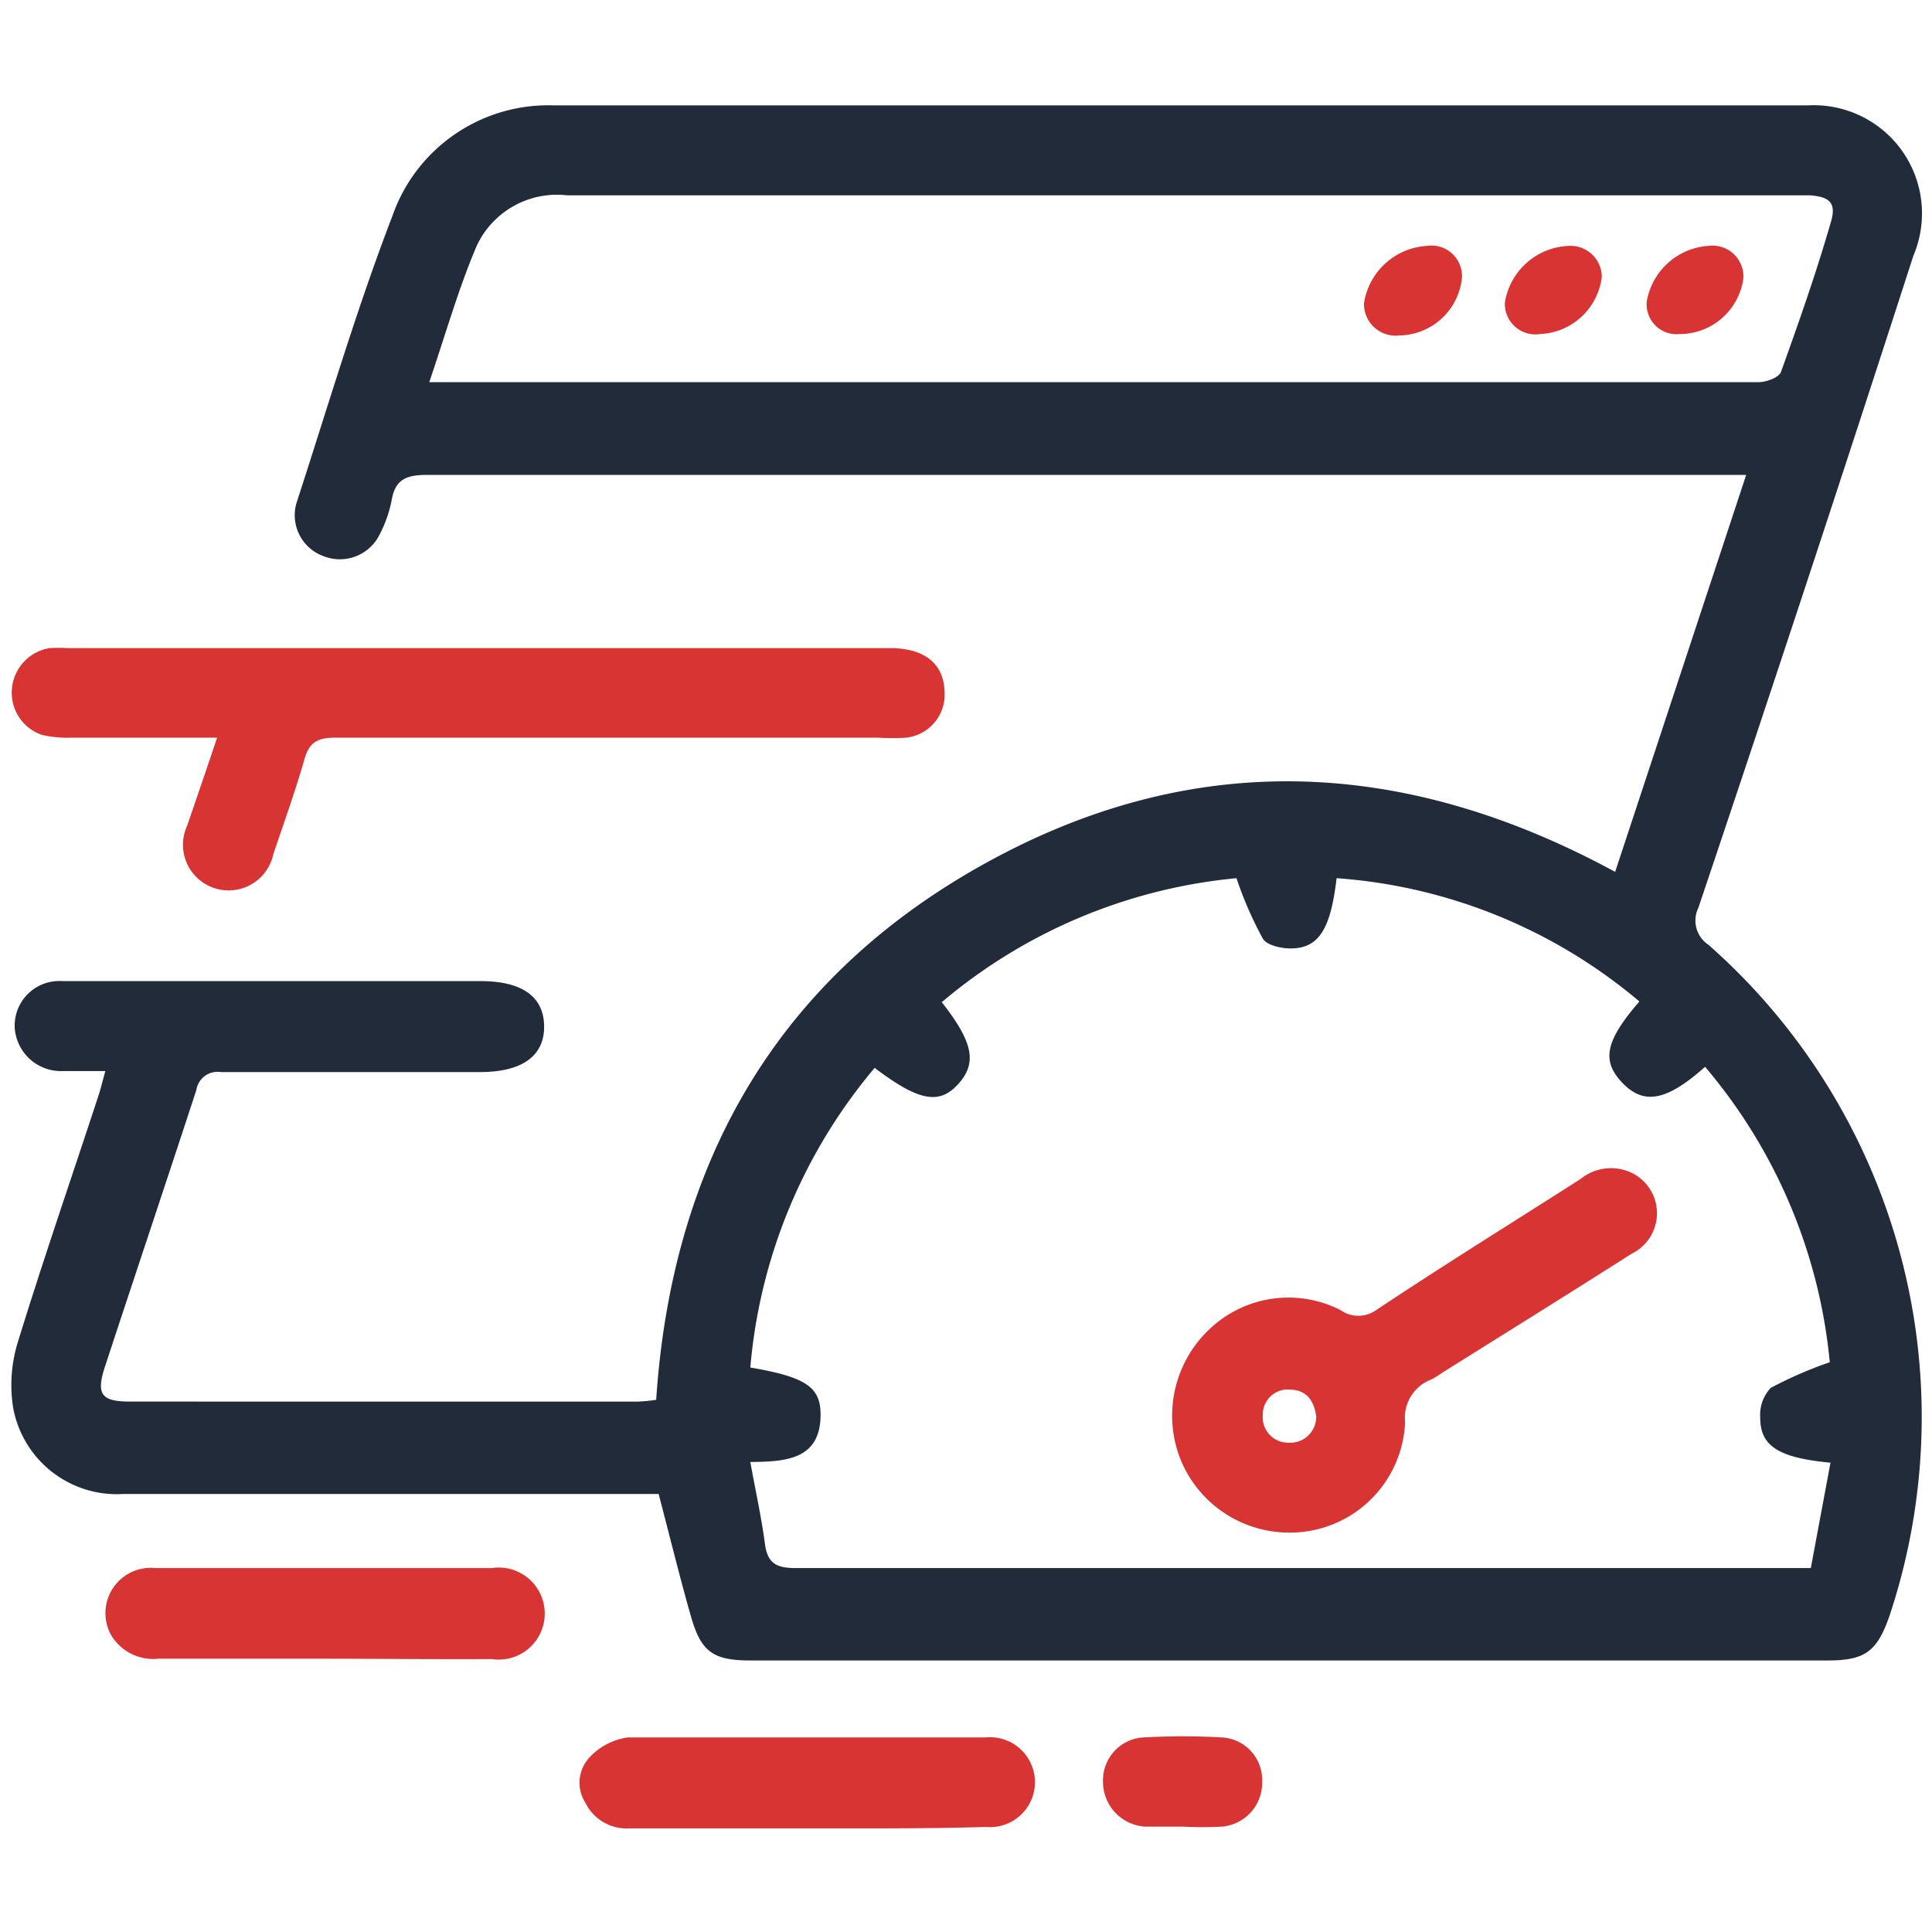 <svg id="Layer_1" data-name="Layer 1" xmlns="http://www.w3.org/2000/svg" width="55" height="55" viewBox="0 0 55 55">
  <defs>
    <style>
      .cls-1 {
        fill: #222b3a;
      }

      .cls-2 {
        fill: #d83434;
      }
    </style>
  </defs>
  <g>
    <path class="cls-1" d="M18.68,39.85c.45-6.75,3.44-12,9.38-15.28s11.93-3,17.92.25l3.73-11.3-.73,0q-18.4,0-36.83,0c-.57,0-.9.12-1,.72a3.57,3.57,0,0,1-.33.95,1.26,1.26,0,0,1-1.59.65,1.24,1.24,0,0,1-.79-1.52c.89-2.73,1.7-5.49,2.73-8.17A4.7,4.7,0,0,1,15.77,3q17.85,0,35.7,0a3.08,3.08,0,0,1,3,4.28q-3,9.29-6.12,18.56a.83.83,0,0,0,.29,1.06A17.92,17.92,0,0,1,53.79,46c-.35,1-.68,1.27-1.75,1.27H21.38c-1.05,0-1.41-.22-1.7-1.22s-.61-2.3-.93-3.52h-.69c-4.85,0-9.69,0-14.54,0A3,3,0,0,1,.37,40.05,4.15,4.15,0,0,1,.51,38.2c.72-2.34,1.52-4.65,2.29-7,.07-.21.12-.43.2-.71H1.81A1.32,1.32,0,0,1,.42,29.27a1.27,1.27,0,0,1,1.35-1.34c1.3,0,2.6,0,3.91,0h8c1.18,0,1.8.44,1.81,1.28s-.61,1.31-1.83,1.31c-2.46,0-4.92,0-7.37,0a.61.61,0,0,0-.7.51c-.86,2.63-1.74,5.25-2.6,7.87-.26.79-.11,1,.71,1H18.17A4.75,4.75,0,0,0,18.68,39.85ZM24.9,30.4a15.24,15.24,0,0,0-3.54,8.53c1.57.27,2,.55,2,1.34,0,1.29-1,1.34-2,1.35.15.83.32,1.59.42,2.36.08.56.37.66.89.66H51.55l.56-3c-1.49-.14-2-.48-2-1.28a1.12,1.12,0,0,1,.3-.85,11.58,11.58,0,0,1,1.68-.73,15.21,15.21,0,0,0-3.55-8.41c-1.12,1-1.76,1.08-2.36.45s-.47-1.2.49-2.31A15,15,0,0,0,38.05,25c-.17,1.46-.51,2-1.31,2-.27,0-.68-.09-.79-.28A10.56,10.56,0,0,1,35.2,25a15.19,15.19,0,0,0-8.39,3.53c.92,1.17,1,1.75.46,2.34S26.14,31.34,24.9,30.4ZM12.22,10.88H41c3,0,6,0,9.06,0,.22,0,.58-.13.64-.29.5-1.39,1-2.81,1.41-4.23.18-.57,0-.76-.6-.8h-.62l-22.1,0H16.14A2.52,2.52,0,0,0,13.57,7C13.05,8.22,12.68,9.53,12.22,10.88Z"/>
    <path class="cls-2" d="M6.18,21C4.68,21,3.31,21,2,21a3.14,3.14,0,0,1-.81-.08,1.27,1.27,0,0,1-.85-1.32,1.28,1.28,0,0,1,1.08-1.15,4.1,4.1,0,0,1,.5,0H25.33c1,0,1.54.45,1.56,1.25a1.23,1.23,0,0,1-1.1,1.3A6.37,6.37,0,0,1,25,21c-5.15,0-10.31,0-15.47,0-.51,0-.74.15-.87.64-.26.9-.58,1.79-.88,2.68a1.3,1.3,0,1,1-2.45-.82C5.61,22.68,5.88,21.9,6.18,21Z"/>
    <path class="cls-2" d="M9.17,47.22H4.51a1.4,1.4,0,0,1-1.34-.66,1.29,1.29,0,0,1,1.26-1.92c2.33,0,4.66,0,7,0H14a1.31,1.31,0,1,1,0,2.59C12.4,47.24,10.78,47.22,9.17,47.22Z"/>
    <path class="cls-2" d="M23,52.05h-5.1a1.3,1.3,0,0,1-1.23-.72A1.06,1.06,0,0,1,16.81,50a1.83,1.83,0,0,1,1.07-.54q5.1,0,10.19,0a1.28,1.28,0,1,1,0,2.55C26.38,52.06,24.7,52.05,23,52.05Z"/>
    <path class="cls-2" d="M33.66,52c-.35,0-.71,0-1.07,0a1.28,1.28,0,0,1-1.19-1.3,1.22,1.22,0,0,1,1.17-1.24,20.18,20.18,0,0,1,2.2,0,1.21,1.21,0,0,1,1.16,1.25A1.25,1.25,0,0,1,34.79,52a10.63,10.63,0,0,1-1.13,0Z"/>
    <path class="cls-2" d="M36.69,43.63a3.34,3.34,0,0,1-3.09-2.1,3.38,3.38,0,0,1,.83-3.69,3.26,3.26,0,0,1,3.74-.54.87.87,0,0,0,1,0C41.12,36,43.08,34.79,45,33.56a1.37,1.37,0,0,1,1.53-.13,1.28,1.28,0,0,1-.08,2.26c-1.79,1.14-3.59,2.26-5.38,3.38a2.8,2.8,0,0,1-.32.2A1.16,1.16,0,0,0,40,40.48,3.28,3.28,0,0,1,36.69,43.63Zm.78-3.31c-.06-.41-.24-.74-.73-.76a.71.71,0,0,0-.79.72.72.72,0,0,0,.72.79A.74.74,0,0,0,37.47,40.32Z"/>
    <path class="cls-2" d="M40.62,7a.87.87,0,0,1,1,.89,1.82,1.82,0,0,1-1.79,1.66.9.9,0,0,1-1-.92A1.93,1.93,0,0,1,40.62,7Z"/>
    <path class="cls-2" d="M43.84,9.51a.87.87,0,0,1-1-.9A1.92,1.92,0,0,1,44.66,7a.89.89,0,0,1,.94.88A1.85,1.85,0,0,1,43.84,9.51Z"/>
    <path class="cls-2" d="M47.81,9.51a.85.85,0,0,1-.93-.93A1.91,1.91,0,0,1,48.63,7a.88.88,0,0,1,1,.92A1.83,1.83,0,0,1,47.81,9.51Z"/>
  </g>
</svg>

